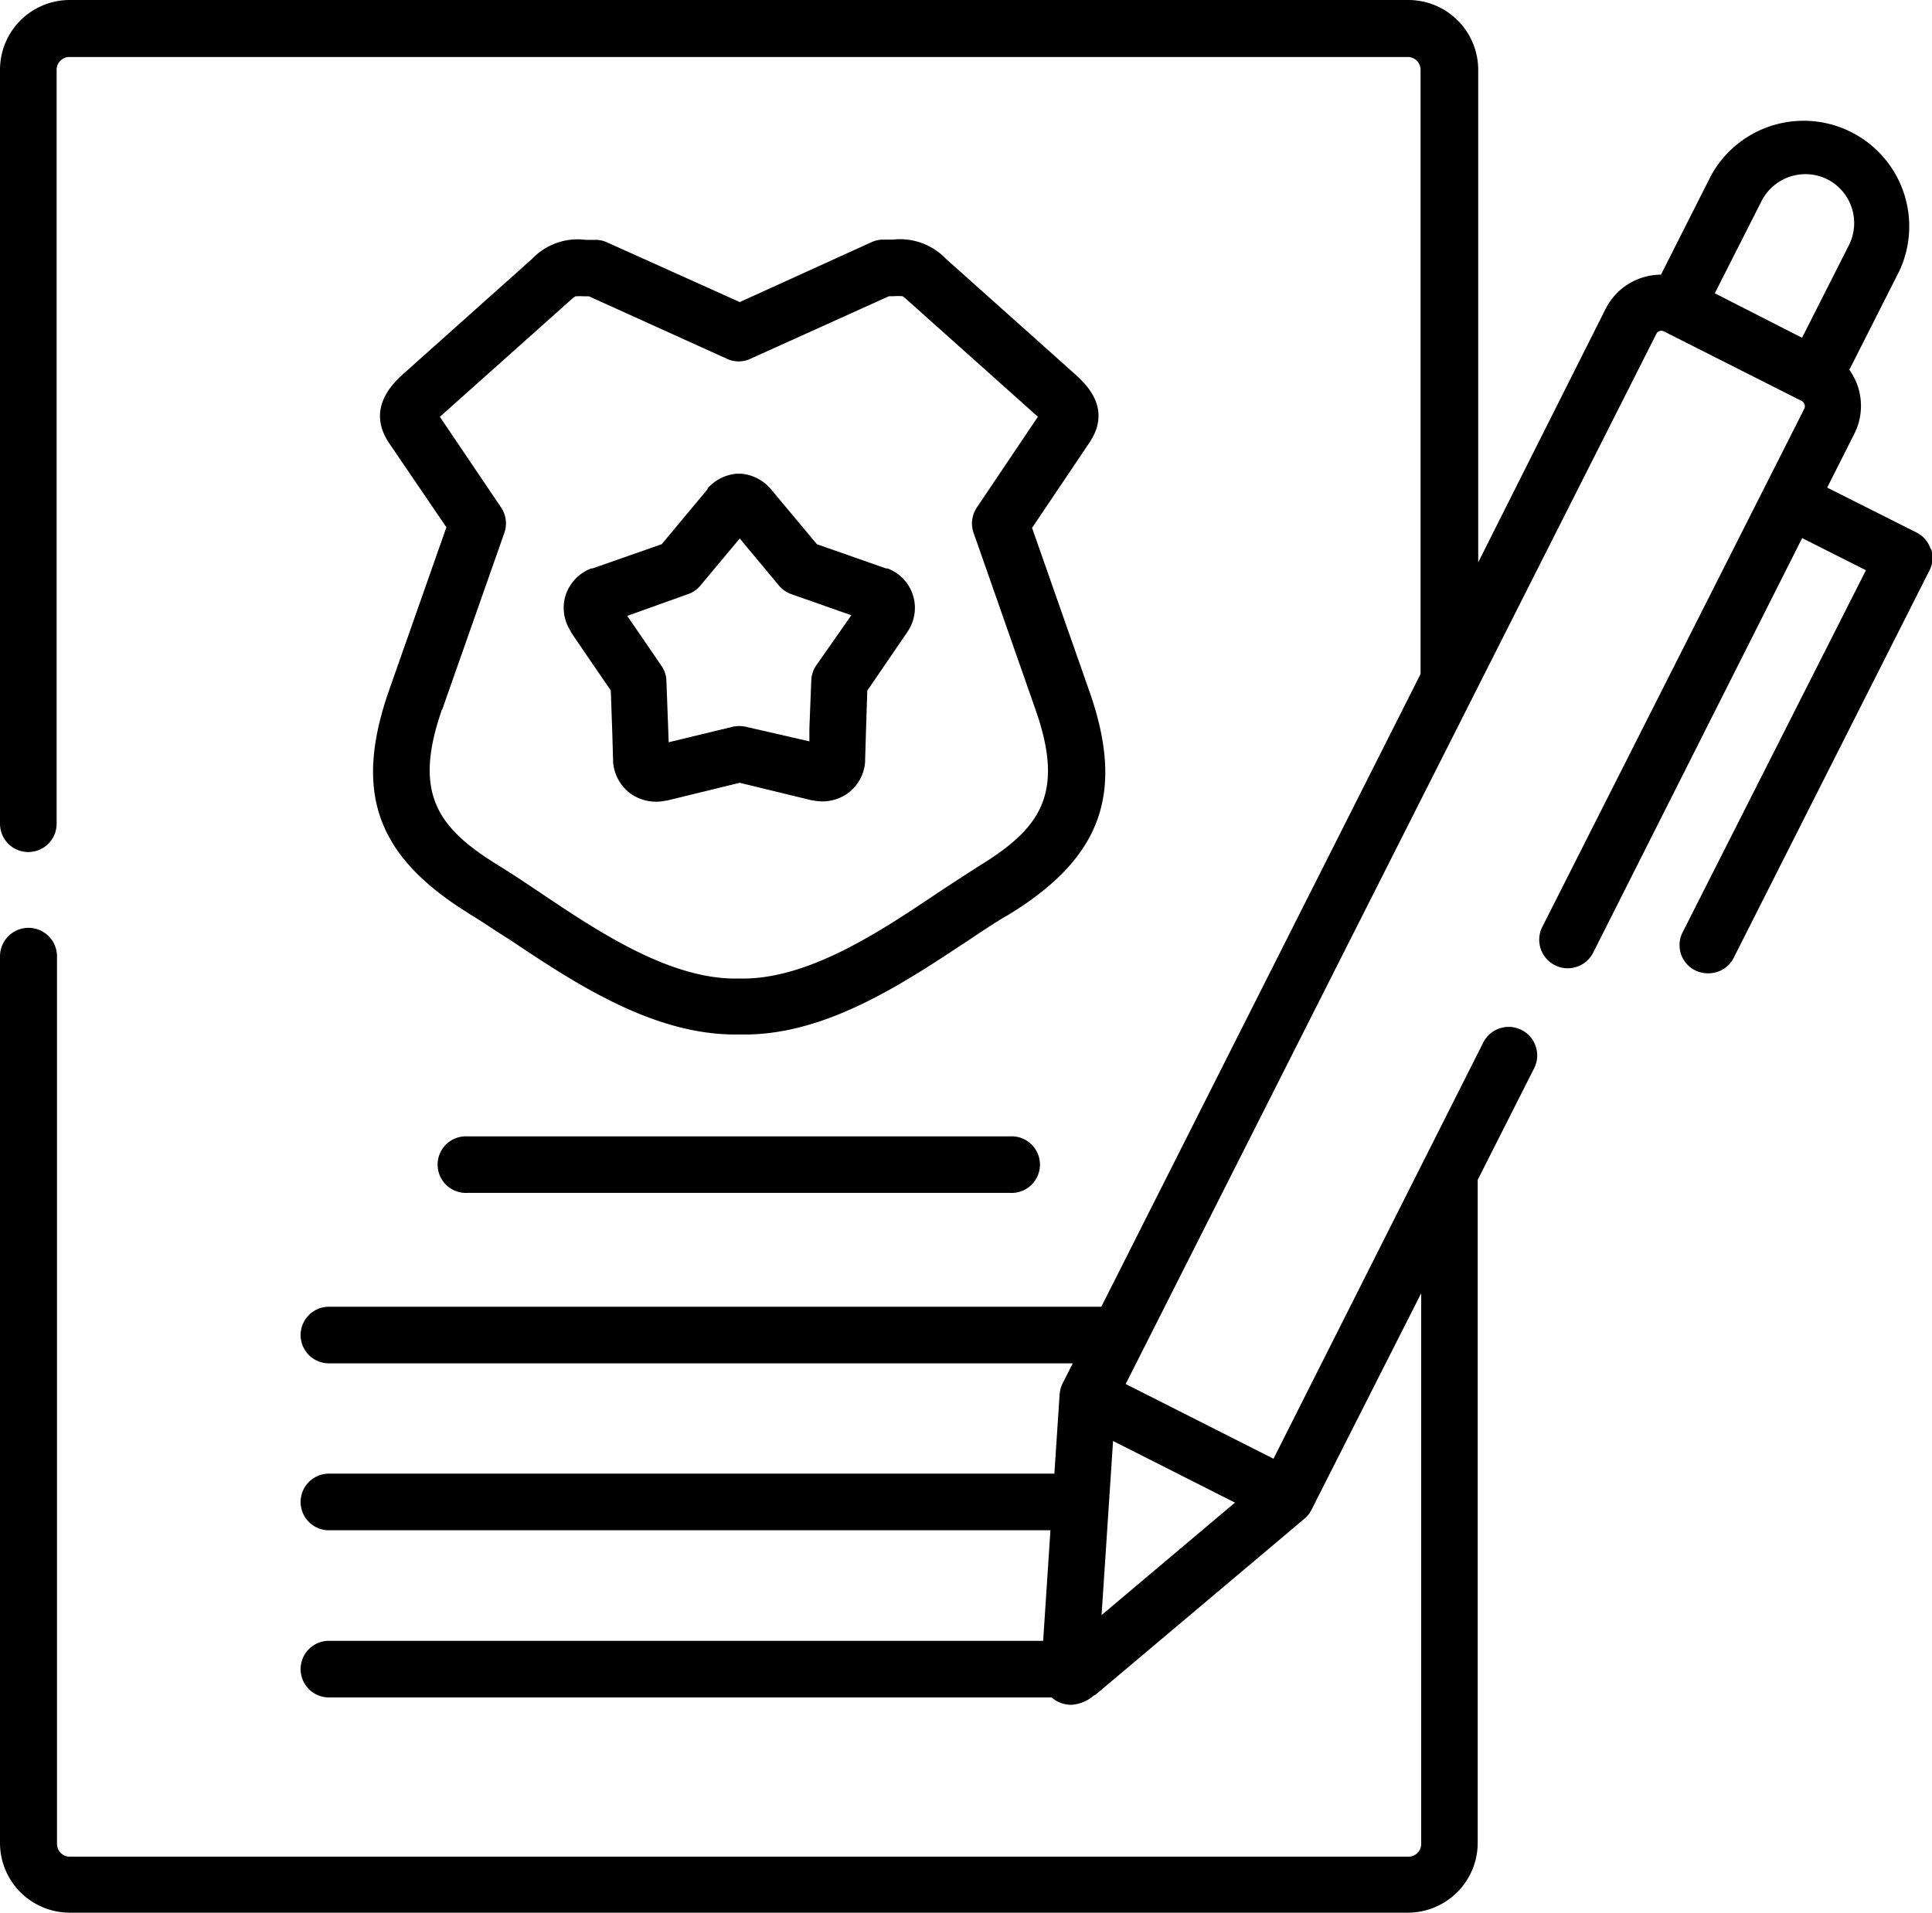 <svg xmlns="http://www.w3.org/2000/svg" viewBox="0 0 151.48 150"><g id="Camada_2" data-name="Camada 2"><g id="Camada_1-2" data-name="Camada 1"><path d="M151.37,43.05a2.18,2.18,0,0,0-1.11-1.29l-7-3.52,2.12-4.2a4.86,4.86,0,0,0,.29-3.72A4.94,4.94,0,0,0,145,29l3.92-7.75a8.28,8.28,0,0,0-14.77-7.47l-3.92,7.76a4.89,4.89,0,0,0-4.33,2.66l-10,19.9V5.47A5.48,5.48,0,0,0,110.38,0H5.47A5.47,5.47,0,0,0,0,5.47V64.6a2.22,2.22,0,0,0,4.44,0V5.47a1,1,0,0,1,1-1H110.38a1,1,0,0,1,1,1V52.86L86.35,102.48H25.79a2.22,2.22,0,0,0,0,4.44H84.11l-.81,1.6v0a2.32,2.32,0,0,0-.22.83l-.41,6.22H25.79a2.22,2.22,0,1,0,0,4.44H82.36l-.57,8.67h-56a2.22,2.22,0,1,0,0,4.44H82.46a2.05,2.05,0,0,0,.52.35,2.36,2.36,0,0,0,1,.23,3,3,0,0,0,1.83-.77l.06,0,16.41-13.83a2.09,2.09,0,0,0,.54-.68h0l8.61-17v43.19a1,1,0,0,1-1,1H5.47a1,1,0,0,1-1-1V75A2.22,2.22,0,0,0,0,75v69.53A5.47,5.47,0,0,0,5.47,150H110.38a5.48,5.48,0,0,0,5.48-5.47v-52l4.43-8.76a2.22,2.22,0,1,0-4-2L99.85,114.4l-11.59-5.86,41.61-82.36a.44.44,0,0,1,.59-.19l10.81,5.46h0a.46.46,0,0,1,.21.25.44.44,0,0,1,0,.33L120.92,72.7a2.22,2.22,0,0,0,4,2L141.3,42.2l5,2.52L131.93,73.11a2.21,2.21,0,0,0,2,3.22,2.21,2.21,0,0,0,2-1.21l15.35-30.38a2.17,2.17,0,0,0,.13-1.69ZM96.83,117.84l-10.46,8.82.9-13.65ZM138.12,15.76a3.86,3.86,0,0,1,5.15-1.7,3.85,3.85,0,0,1,1.7,5.16l-3.68,7.27L134.45,23Z"/><path d="M36.68,89.12a2.22,2.22,0,1,0,0,4.43H79.17a2.22,2.22,0,1,0,0-4.43Z"/><path d="M36.76,71.65c1,.59,2,1.3,3.14,2,5,3.34,11.17,7.48,17.75,7.48h.62C64.85,81.18,71,77,76,73.7c1.12-.75,2.18-1.46,3.14-2,7.25-4.46,9.07-9.53,6.27-17.5l-4.49-12.8,4.5-6.69c1.83-2.72-.36-4.67-1.18-5.41l-10.07-9A5,5,0,0,0,70,18.79h-.73a2.15,2.15,0,0,0-.91.19L58,23.69,47.58,19a2.18,2.18,0,0,0-.91-.19h-.74a4.94,4.94,0,0,0-4.19,1.47l-10.07,9c-.74.67-3,2.68-1.19,5.43L35,41.35l-4.5,12.8c-2.79,8-1,13,6.28,17.5Zm-2.09-16,4.87-13.85a2.24,2.24,0,0,0-.25-2l-4.8-7.11.13-.12,10.08-9a3.78,3.78,0,0,1,.41-.33,5.93,5.93,0,0,1,.74,0h.33L57,28.14a2.17,2.17,0,0,0,1.83,0l10.87-4.91h.33a5.79,5.79,0,0,1,.73,0,3,3,0,0,1,.42.34l10.07,9,.13.11-4.79,7.12a2.24,2.24,0,0,0-.25,2l4.85,13.85h0c2.33,6.63.35,9.33-4.4,12.25-1,.64-2.13,1.37-3.29,2.14C69,73.06,63.32,76.86,58,76.74h-.1c-5.32.12-11-3.68-15.54-6.73-1.15-.77-2.24-1.5-3.28-2.14-4.75-2.93-6.74-5.62-4.42-12.25Z"/><path d="M44.74,49.54l1.5,2.2h0l1.65,2.41L48,57.27l.07,2.36v.13a3.4,3.4,0,0,0,1.33,2.45,3.48,3.48,0,0,0,2.8.58l.07,0L58,61.39l5.67,1.38.06,0a4,4,0,0,0,.77.08,3.4,3.4,0,0,0,2-.66,3.33,3.33,0,0,0,1.33-2.45.62.62,0,0,0,0-.13l.07-2.34L68,54.16l3.16-4.62.06-.1a3.3,3.3,0,0,0-1.63-4.86l-.12,0-5.42-1.9-3.6-4.31-.06-.07a3.45,3.45,0,0,0-2.26-1.15h-.38a3.45,3.45,0,0,0-2.27,1.15l0,.06-3.6,4.32-5.43,1.9-.1,0a3.39,3.39,0,0,0-2,2.09,3.34,3.34,0,0,0,.37,2.79l.05.09Zm9.16-2.93a2.15,2.15,0,0,0,1-.67L58,42.23l3.09,3.71a2.18,2.18,0,0,0,1,.67l4.66,1.64L64,52.18a2.24,2.24,0,0,0-.39,1.17l-.15,3.79,0,1L58.49,57a2.37,2.37,0,0,0-1.06,0l-5,1.21-.18-4.81a2.14,2.14,0,0,0-.38-1.17l-2.69-3.93Z"/></g></g></svg>